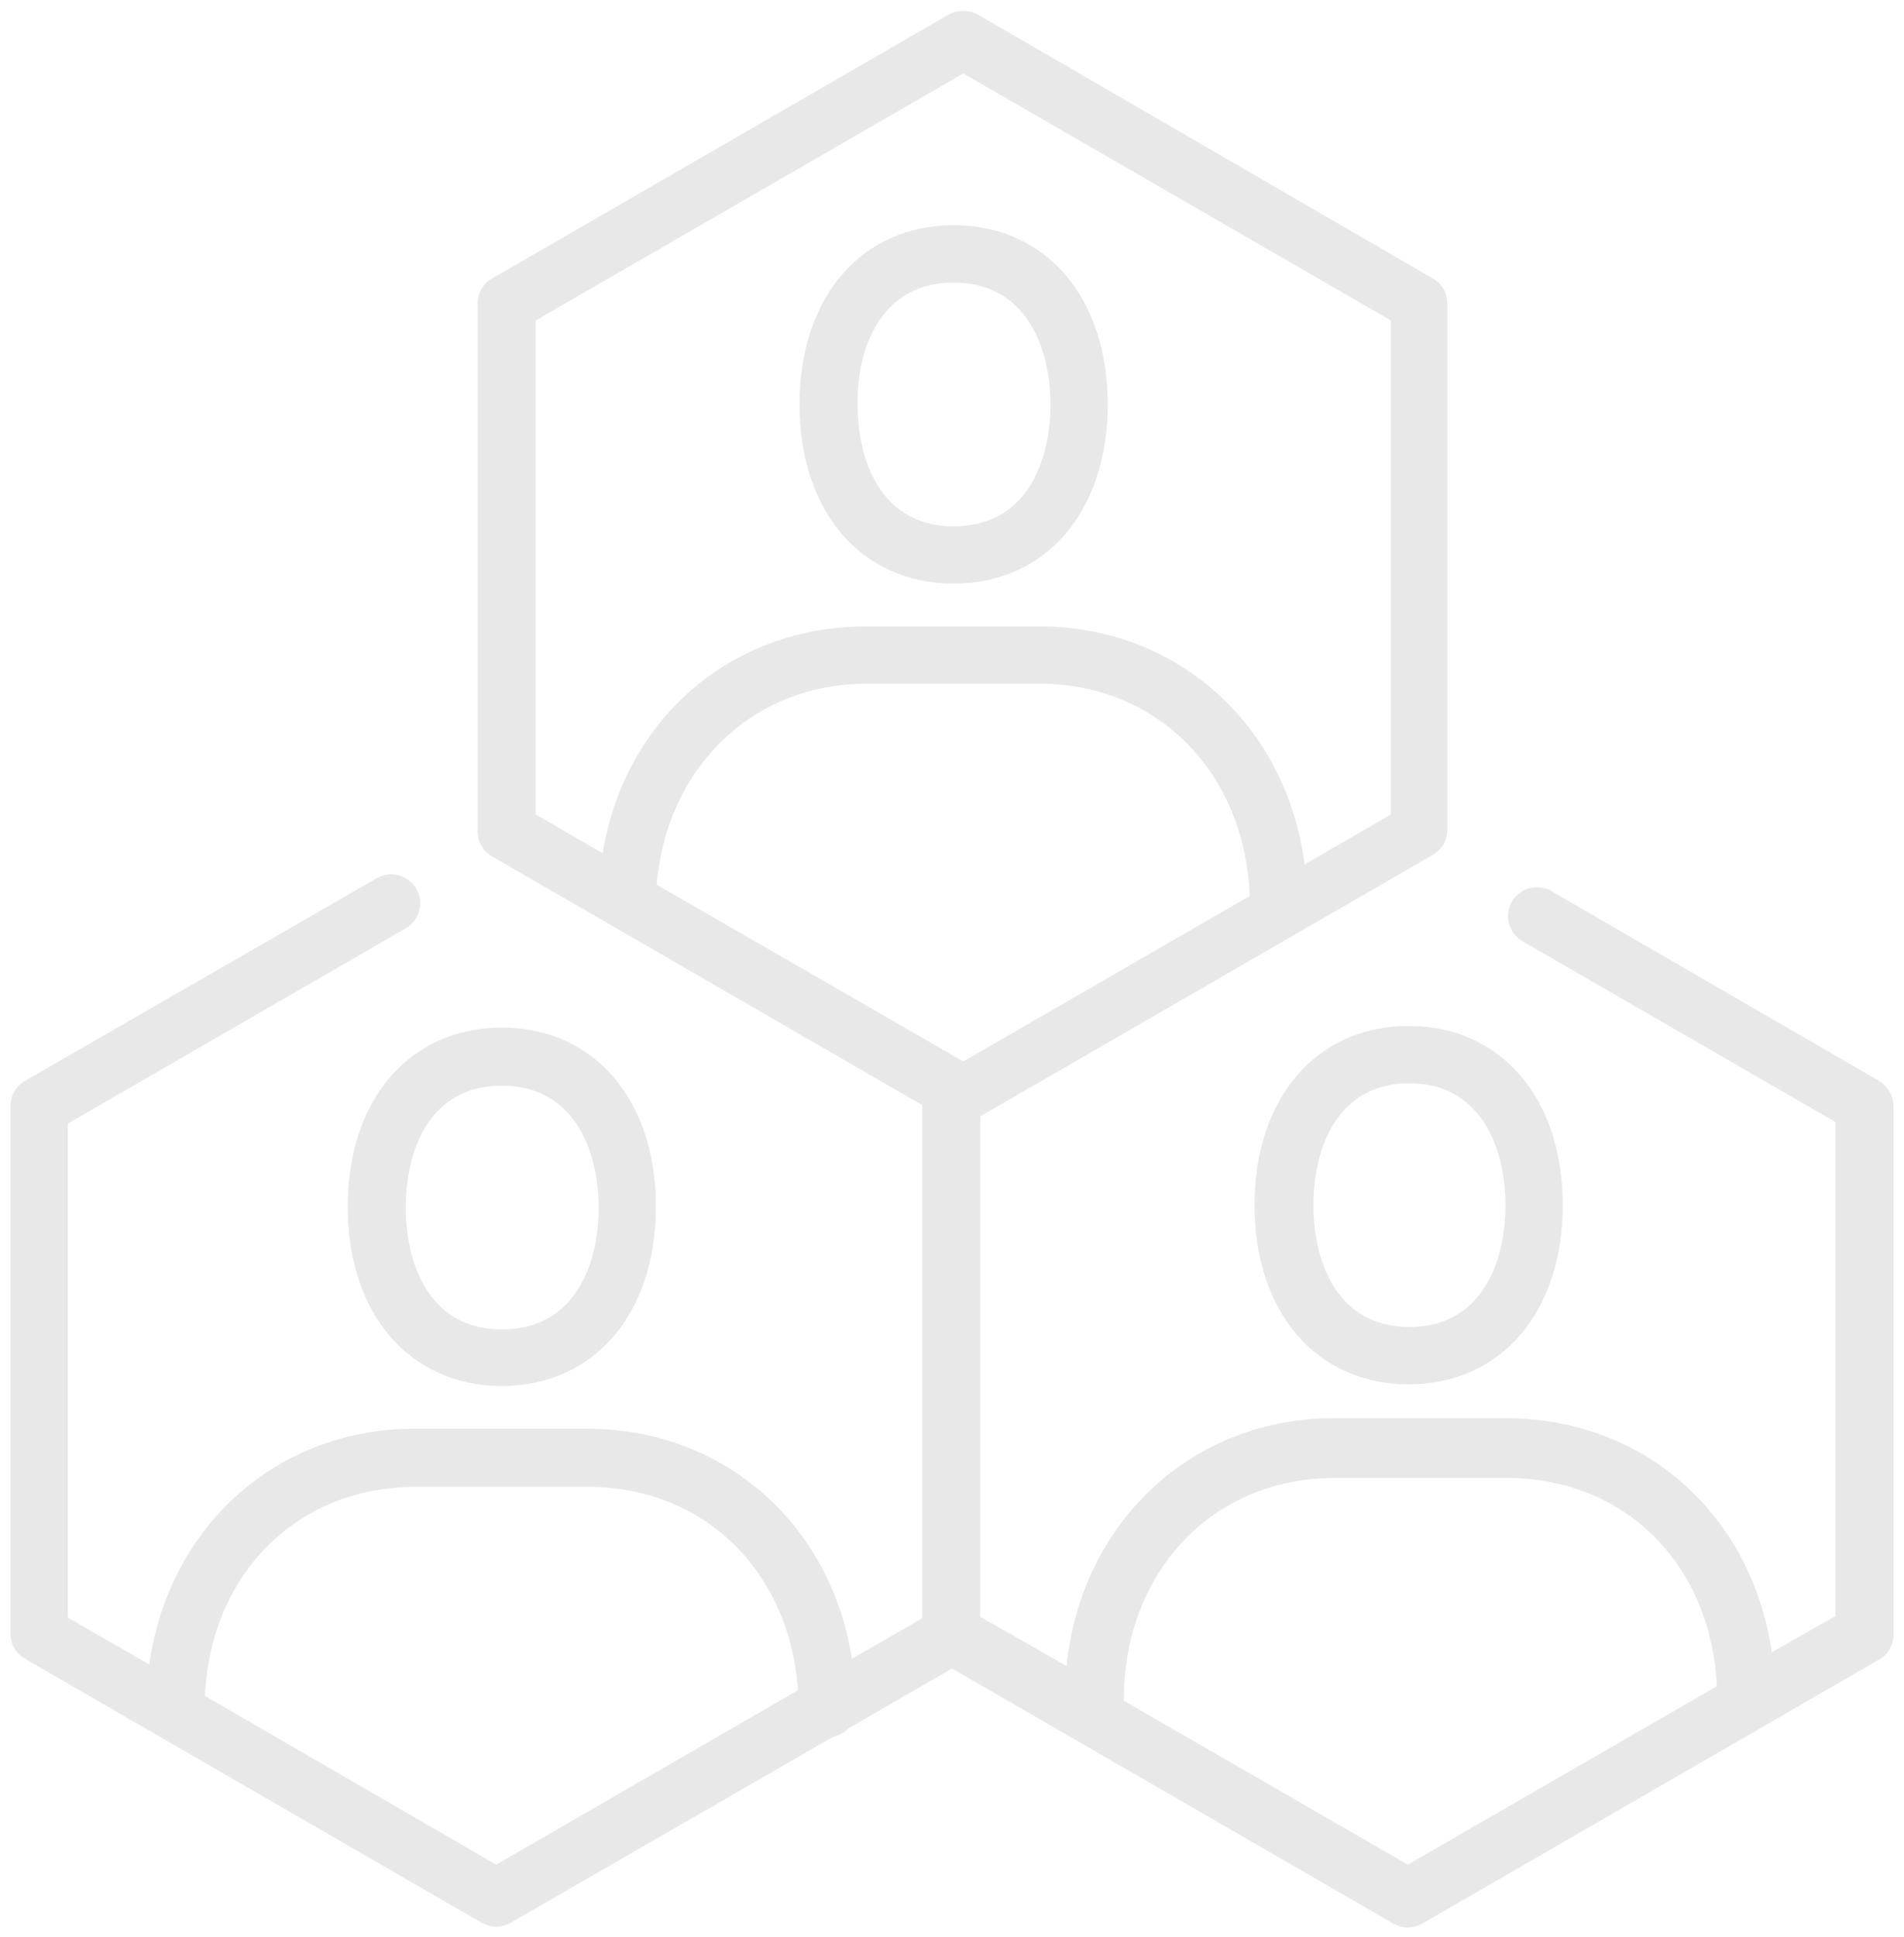 <?xml version="1.0" encoding="utf-8"?>
<!-- Generator: Adobe Illustrator 27.5.0, SVG Export Plug-In . SVG Version: 6.00 Build 0)  -->
<svg version="1.1" id="Capa_1" xmlns="http://www.w3.org/2000/svg" xmlns:xlink="http://www.w3.org/1999/xlink" x="0px" y="0px"
	 viewBox="0 0 236 240" style="enable-background:new 0 0 236 240;" xml:space="preserve">
<style type="text/css">
	.st0{fill:#E8E8E8;}
</style>
<g>
	<path class="st0" d="M118.2,72.3c11.4,0,19.1-8.9,19.1-22.2c0-13.3-7.7-22.2-19.1-22.2c-11.4,0-19.1,8.9-19.1,22.2
		C99.1,63.4,106.8,72.3,118.2,72.3z M118.2,35c8.8,0,12,7.8,12,15.1c0,7.3-3.1,15.1-12,15.1c-8.8,0-11.9-7.8-11.9-15.1
		C106.2,42.8,109.4,35,118.2,35z"/>
	<path class="st0" d="M155.5,149.3c0,13.3,7.7,22.2,19.1,22.2c11.4,0,19.1-8.9,19.1-22.2c0-13.3-7.7-22.2-19.1-22.2
		C163.2,127.1,155.5,136,155.5,149.3z M186.6,149.3c0,7.3-3.1,15.1-11.9,15.1c-8.8,0-11.9-7.8-11.9-15.1c0-7.3,3.1-15.1,11.9-15.1
		C183.4,134.2,186.6,142,186.6,149.3z"/>
	<path class="st0" d="M232.9,133.9l-40.6-23.5c-1.7-1-3.9-0.4-4.9,1.3c-1,1.7-0.4,3.9,1.3,4.9l38.8,22.4v61.2l-7.9,4.5
		c-2.4-16.9-15.7-29-32.9-29h-21.4c-17.7,0-31.3,13-33.1,30.7l-10.7-6.1v-62l56.1-32.4c1.1-0.6,1.8-1.8,1.8-3.1V37.6
		c0-1.3-0.7-2.5-1.8-3.1L121.2,1.8c-1.1-0.6-2.5-0.6-3.6,0L61,34.5c-1.1,0.6-1.8,1.8-1.8,3.1V103c0,1.3,0.7,2.5,1.8,3.1l53.3,30.8
		c0,0.1,0,0.1,0,0.2v63.4l-8.7,5C103,188.9,89.8,177,72.8,177H51.4c-17.2,0-30.5,12.2-32.9,29.2l-10.1-5.8v-61.2l41.9-24.2
		c1.7-1,2.3-3.2,1.3-4.9c-1-1.7-3.2-2.3-4.9-1.3L3.1,133.9c-1.1,0.6-1.8,1.8-1.8,3.1v65.4c0,1.3,0.7,2.5,1.8,3.1l56.6,32.7
		c0.6,0.3,1.2,0.5,1.8,0.5c0.6,0,1.2-0.2,1.8-0.5l39.9-23c0.8-0.2,1.5-0.6,2-1.1l12.8-7.4l54.7,31.6c0.6,0.3,1.2,0.5,1.8,0.5
		c0.6,0,1.2-0.2,1.8-0.5l56.6-32.7c1.1-0.6,1.8-1.8,1.8-3.1V137C234.7,135.8,234,134.6,232.9,133.9z M119.4,131.5l-38-21.9
		c1.2-14.5,11.9-24.9,26-24.9h21.4c14.7,0,25.5,11,26.1,26.3L119.4,131.5z M66.4,39.7l53-30.6l53,30.6v61.2l-10.7,6.2
		c-2.2-17.1-15.6-29.5-32.9-29.5h-21.4c-16.9,0-30,11.6-32.7,28.1l-8.3-4.8V39.7z M61.5,231l-36.1-20.9
		c0.7-15.1,11.4-25.9,26.1-25.9h21.4c14.4,0,25,10.5,26,25.2L61.5,231z M174.5,231l-35.2-20.3c0,0,0-0.1,0-0.1
		c0-15.9,11-27.5,26.1-27.5h21.4c14.6,0,25.3,10.7,26,25.8L174.5,231z"/>
	<path class="st0" d="M43.1,149.5c0,13.3,7.7,22.2,19.1,22.2c11.4,0,19.1-8.9,19.1-22.2c0-13.3-7.7-22.2-19.1-22.2
		C50.8,127.3,43.1,136.2,43.1,149.5z M62.2,134.5c8.8,0,12,7.8,12,15.1c0,7.3-3.1,15.1-12,15.1c-8.8,0-11.9-7.8-11.9-15.1
		C50.3,142.2,53.4,134.5,62.2,134.5z"/>
</g>
</svg>

